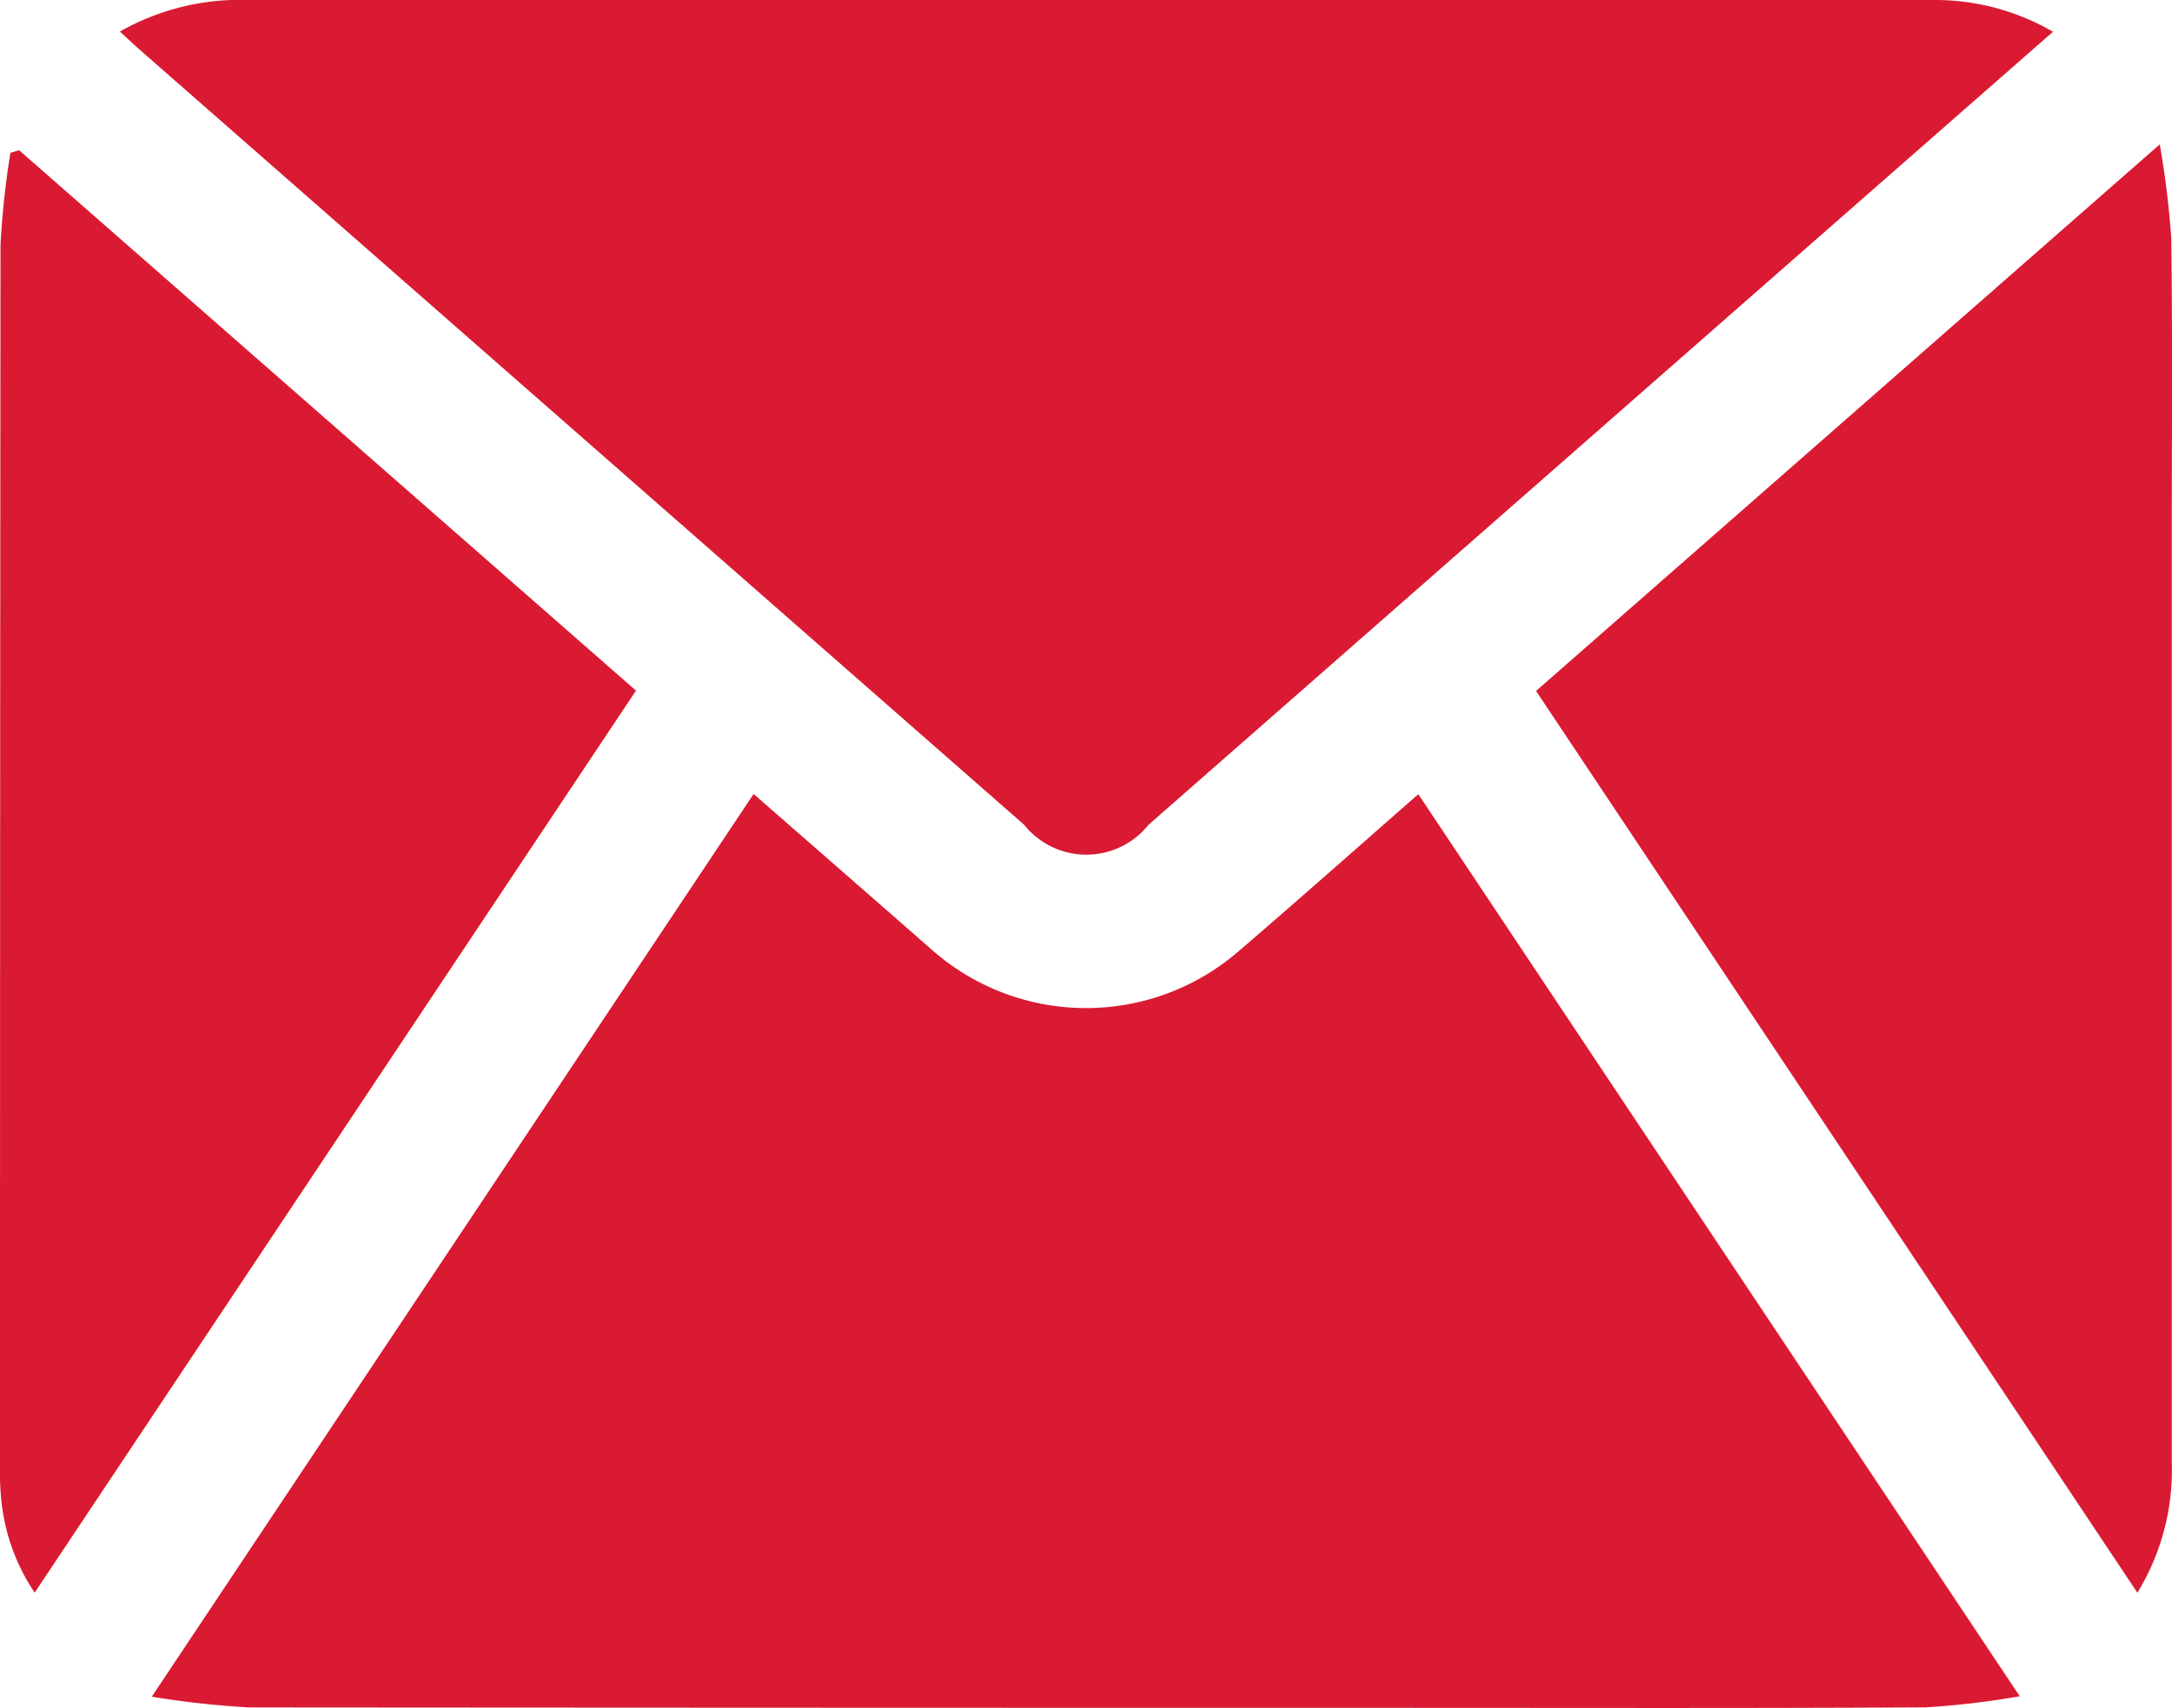<?xml version="1.0" encoding="UTF-8"?>
<svg xmlns="http://www.w3.org/2000/svg" xmlns:xlink="http://www.w3.org/1999/xlink" id="Group_98" data-name="Group 98" width="30" height="23.592" viewBox="0 0 30 23.592">
  <defs>
    <clipPath id="clip-path">
      <rect id="Rectangle_50" data-name="Rectangle 50" width="30" height="23.592" fill="#da1a32"></rect>
    </clipPath>
  </defs>
  <g id="Group_93" data-name="Group 93" clip-path="url(#clip-path)">
    <path id="Path_659" data-name="Path 659" d="M37.275,151.449c.842.736,1.65,1.44,2.456,2.147a3.22,3.22,0,0,0,4.236.031c.823-.706,1.634-1.427,2.489-2.175l8.307,12.46a11.792,11.792,0,0,1-1.295.153c-2.412.014-4.825.007-7.238.007q-7.962,0-15.923-.006a12.727,12.727,0,0,1-1.345-.148l8.312-12.468" transform="translate(-26.866 -140.482)" fill="#da1a32"></path>
    <path id="Path_660" data-name="Path 660" d="M22.9.436A3.356,3.356,0,0,1,24.676,0q9.048,0,18.1,0h5.175A3.232,3.232,0,0,1,49.6.439L46.956,2.756q-4.924,4.318-9.849,8.637a1.1,1.1,0,0,1-1.717,0L23.173.686C23.092.615,23.014.54,22.9.436" transform="translate(-21.244 0)" fill="#da1a32"></path>
    <path id="Path_661" data-name="Path 661" d="M8.784,36.122.479,48.581a2.788,2.788,0,0,1-.465-1.32A3.7,3.7,0,0,1,0,46.828Q0,38.4.007,29.967a11.739,11.739,0,0,1,.137-1.274l.12-.036,8.521,7.465" transform="translate(0 -26.582)" fill="#da1a32"></path>
    <path id="Path_662" data-name="Path 662" d="M292.983,35.08l8.615-7.55a12.49,12.49,0,0,1,.159,1.3c.018,1.4.007,2.8.007,4.2q0,6.353,0,12.706a3.246,3.246,0,0,1-.475,1.8L292.983,35.08" transform="translate(-271.767 -25.536)" fill="#da1a32"></path>
  </g>
</svg>
